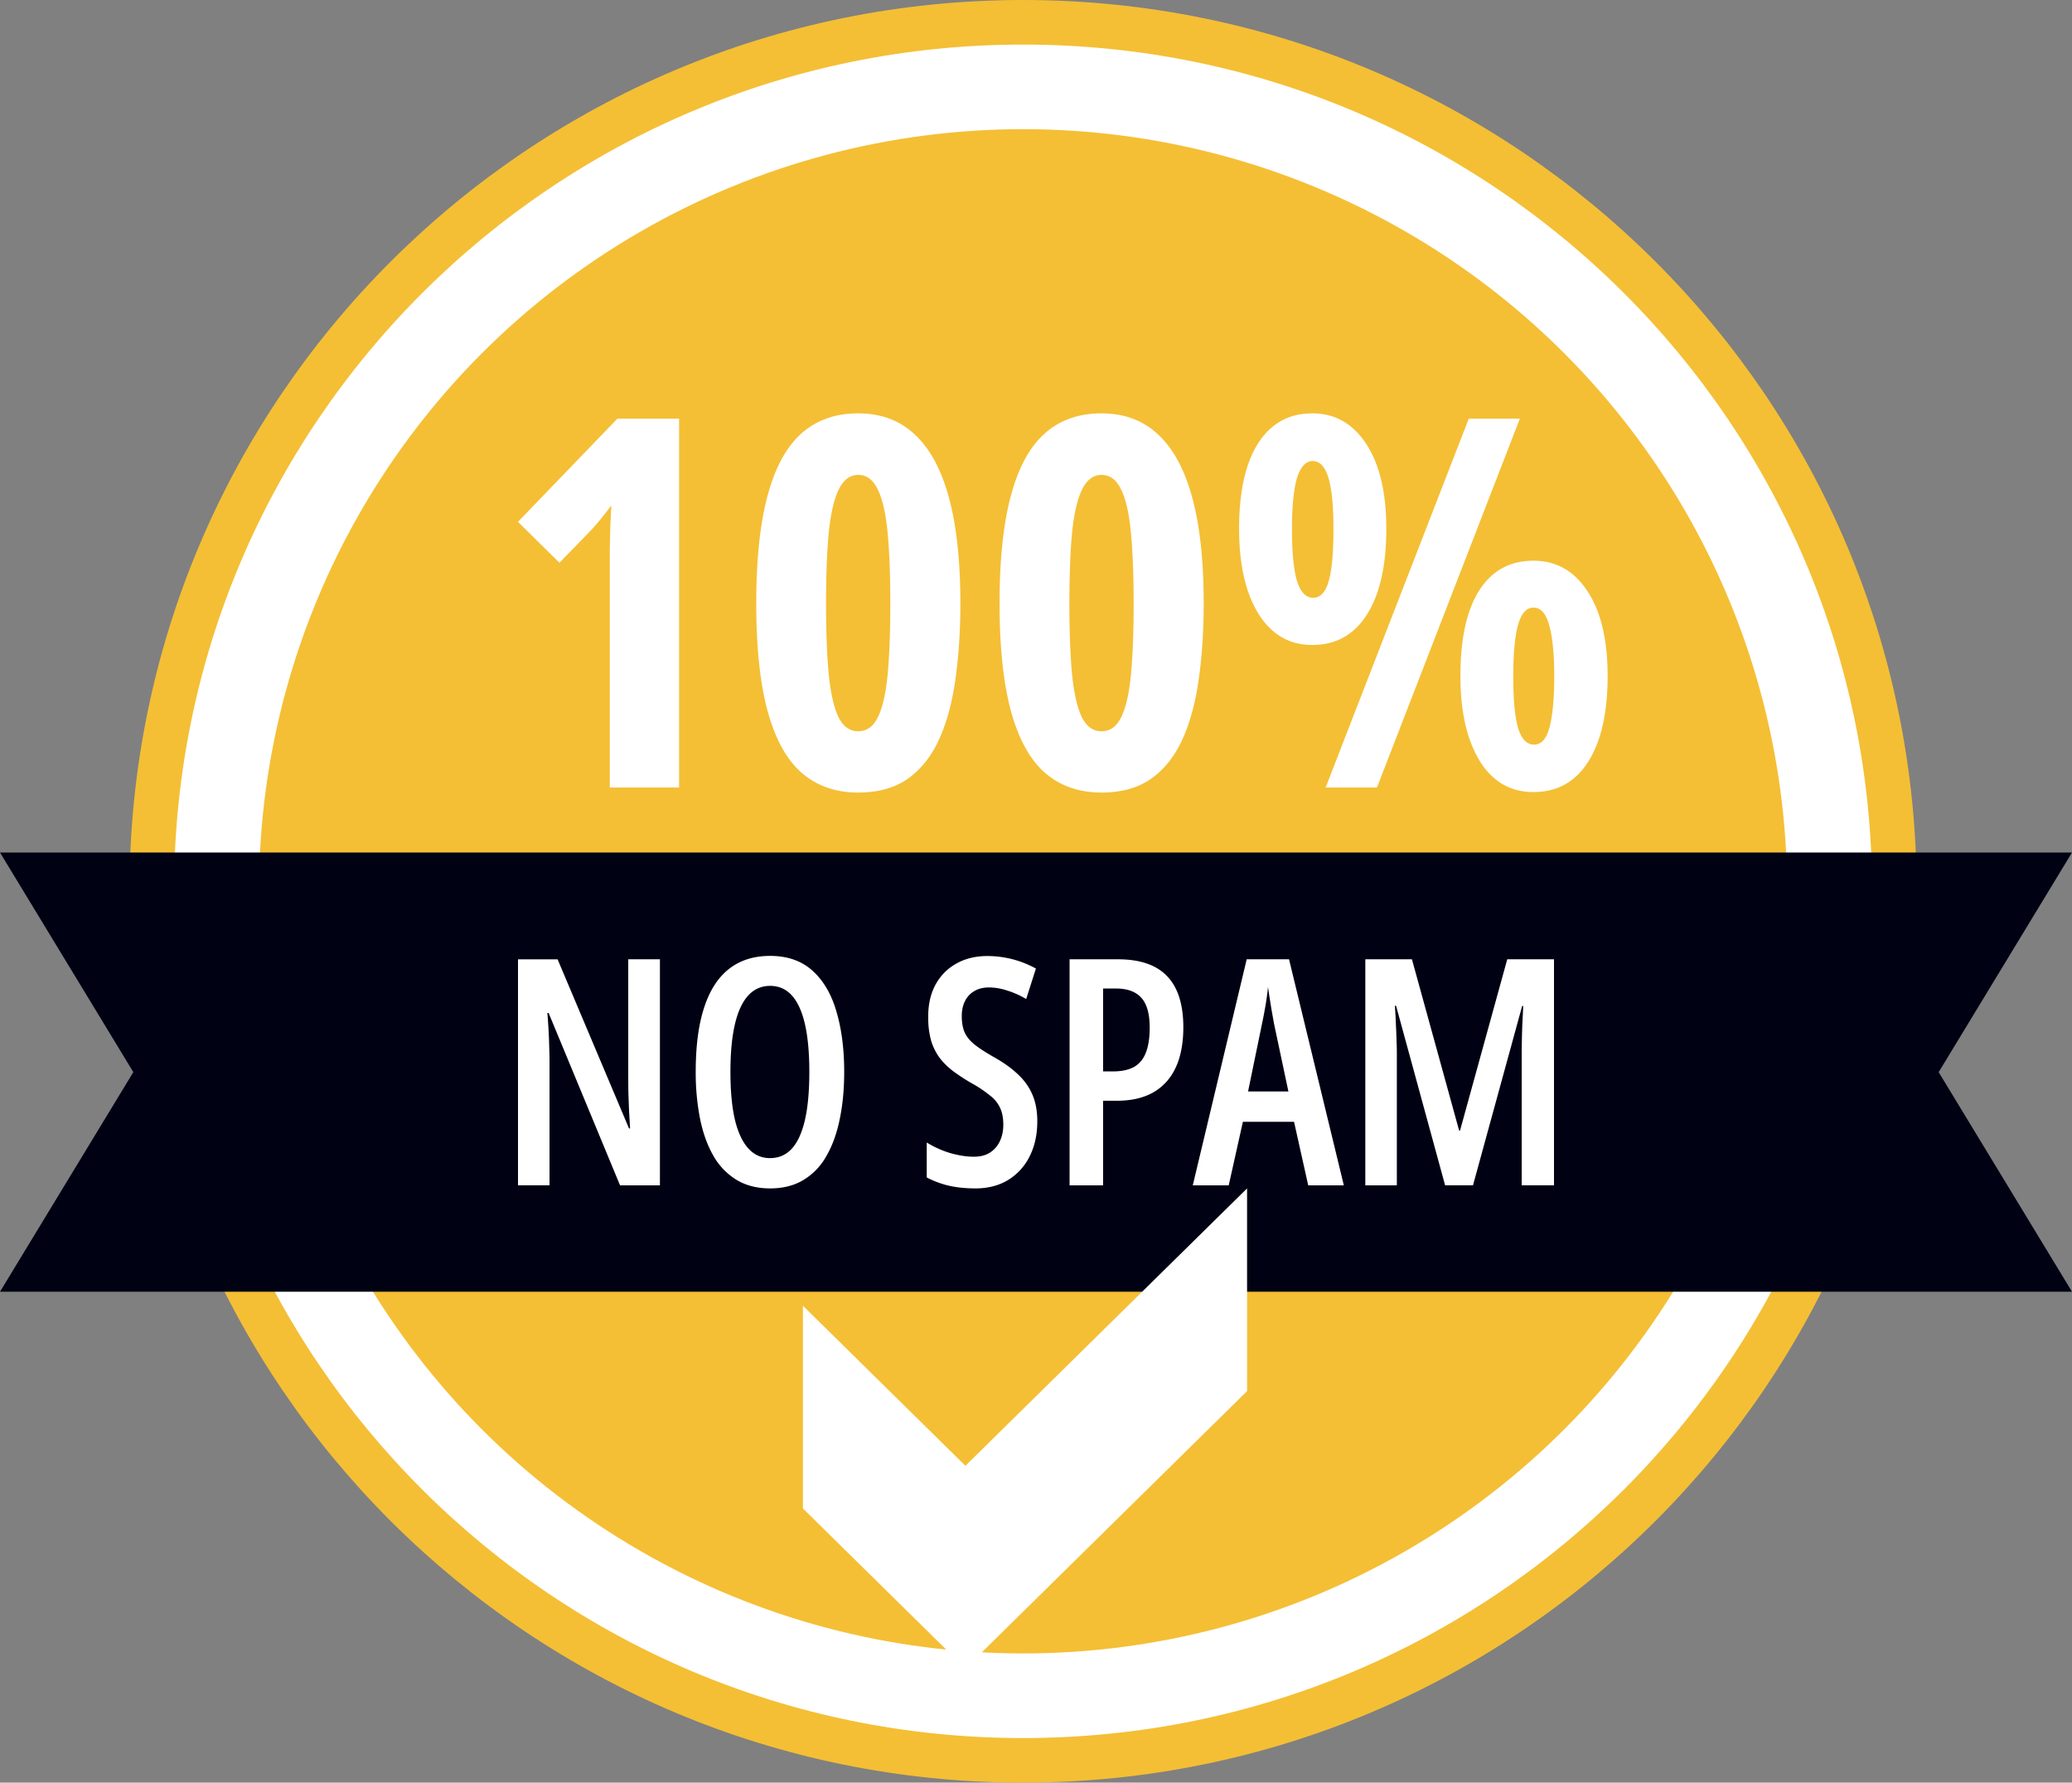  <svg width="93" height="80" fill="none" xmlns="http://www.w3.org/2000/svg">
                              <rect width="100%" height="100%" fill="#808080" stroke="none"/>
                              <path d="M85.025 40c0 21.537-17.506 39-39.107 39-21.6 0-39.106-17.463-39.106-39S24.318 1 45.92 1c21.6 0 39.106 17.463 39.106 39Z" fill="#fff" stroke="#f4bf35" stroke-width="2"></path>
                              <ellipse cx="45.919" cy="40" rx="34.294" ry="34.203" fill="#f4bf35"></ellipse>
                              <path d="M0 38.26h93l-5.984 9.856L93 57.97H0l5.984-9.855L0 38.26Z" fill="#000213"></path>
                              <path d="M29.62 53.195h-1.79l-3.206-7.736h-.055c.023.286.041.56.055.818.014.26.023.502.027.729.01.227.014.44.014.638v5.55H23.25V43.052h1.777l3.206 7.59h.048a104.05 104.05 0 0 1-.048-.825l-.027-.722a31.372 31.372 0 0 1-.007-.617V43.05h1.421v10.144ZM37.891 48.109c0 .763-.066 1.464-.198 2.102-.128.639-.326 1.191-.595 1.658a2.89 2.89 0 0 1-1.032 1.083c-.42.254-.918.381-1.497.381-.588 0-1.094-.13-1.517-.388a2.999 2.999 0 0 1-1.04-1.09c-.268-.471-.466-1.026-.594-1.665a10.702 10.702 0 0 1-.191-2.095c0-1.147.125-2.104.376-2.872.25-.773.624-1.353 1.12-1.742.497-.388 1.113-.582 1.846-.582.775 0 1.406.22 1.893.659.493.44.853 1.052 1.08 1.838.233.782.349 1.686.349 2.713Zm-5.106 0c0 .846.066 1.556.198 2.13.137.574.338 1.006.602 1.297.264.292.59.438.977.438.392 0 .718-.142.978-.424.26-.286.455-.714.588-1.283.132-.574.198-1.293.198-2.158 0-1.29-.148-2.257-.444-2.9-.292-.643-.73-.965-1.313-.965-.396 0-.727.146-.991.438-.264.291-.463.724-.595 1.297-.132.569-.198 1.279-.198 2.13ZM46.558 50.322c0 .592-.114 1.115-.342 1.568a2.57 2.57 0 0 1-.963 1.062c-.415.254-.905.381-1.47.381-.269 0-.529-.016-.78-.048a4.125 4.125 0 0 1-1.407-.444v-1.568c.337.208.692.367 1.066.478.378.107.73.16 1.053.16.287 0 .528-.062.724-.187.196-.13.344-.303.444-.52.1-.218.15-.46.15-.73 0-.281-.042-.522-.129-.72a1.45 1.45 0 0 0-.444-.57 5.547 5.547 0 0 0-.882-.59 8.85 8.85 0 0 1-.793-.52c-.237-.18-.44-.379-.608-.596a2.581 2.581 0 0 1-.383-.77 3.752 3.752 0 0 1-.13-1.048c-.009-.55.096-1.034.314-1.45.224-.416.538-.738.944-.965.405-.23.882-.344 1.428-.34a4.512 4.512 0 0 1 2.146.562l-.437 1.367a3.967 3.967 0 0 0-.875-.388 2.614 2.614 0 0 0-.786-.132c-.264 0-.487.055-.67.166a1.043 1.043 0 0 0-.417.451c-.095.19-.143.41-.143.66 0 .295.043.543.13.742.09.199.243.384.458.555.218.171.517.363.895.576.424.24.777.497 1.06.77.282.268.494.571.635.909.142.337.212.73.212 1.18ZM50.174 43.051c.998 0 1.736.255 2.215.763.483.505.724 1.268.724 2.29 0 .518-.061.98-.184 1.388-.123.407-.31.754-.561 1.04a2.365 2.365 0 0 1-.93.646c-.373.148-.815.222-1.326.222h-.601v3.795h-1.504V43.05h2.167Zm-.096 1.311h-.567v3.72h.458c.373 0 .681-.066.923-.195.241-.134.419-.345.533-.631.118-.292.178-.671.178-1.138 0-.62-.126-1.066-.376-1.34-.246-.277-.63-.416-1.149-.416ZM58.718 53.195l-.636-2.852h-2.296l-.636 2.852h-1.613l2.42-10.144h1.9l2.46 10.144h-1.599Zm-.889-4.212-.649-3.06-.102-.575a46.687 46.687 0 0 1-.165-1.055 7.438 7.438 0 0 1-.061.5 8.335 8.335 0 0 1-.089.54c-.032.186-.068.376-.11.57l-.635 3.08h1.811ZM64.863 53.195l-2.201-8.056h-.055c.023.31.039.597.048.86.014.26.023.493.027.702.01.203.014.379.014.527v5.967h-1.415V43.05h2.092l2.119 7.688h.04l2.12-7.688h2.098v10.144H68.3v-5.96a49.542 49.542 0 0 1 .027-1.249c.015-.254.029-.534.042-.84h-.048l-2.207 8.049h-1.251ZM43.332 74.877l-7.293-7.18V58.6l7.293 7.181 12.642-12.448v9.097L43.332 74.877ZM30.482 35.342H27.37V24.654l.023-.997.045-.974c-.106.144-.23.306-.375.487-.143.181-.314.381-.51.6l-1.442 1.484-1.862-1.835 4.462-4.63h2.77v16.553ZM43.106 27.065c0 1.253-.076 2.4-.227 3.442-.144 1.034-.39 1.933-.738 2.695-.349.755-.818 1.34-1.408 1.755-.59.408-1.328.611-2.214.611-.999 0-1.839-.29-2.52-.871-.674-.582-1.184-1.495-1.533-2.74-.348-1.254-.522-2.884-.522-4.892 0-1.94.167-3.536.5-4.79.333-1.26.836-2.196 1.51-2.807.68-.612 1.536-.917 2.565-.917 1.022 0 1.87.317 2.543.95.681.635 1.192 1.582 1.533 2.843.34 1.26.51 2.834.51 4.721Zm-6.029 0c0 1.314.042 2.397.125 3.25.091.845.239 1.476.443 1.89.212.408.503.612.874.612.379 0 .67-.204.874-.611.212-.416.36-1.046.443-1.891.083-.853.125-1.936.125-3.25 0-1.276-.042-2.34-.125-3.193-.083-.853-.23-1.49-.443-1.913-.204-.43-.495-.646-.874-.646-.363 0-.65.212-.863.635-.212.422-.363 1.06-.454 1.913-.083.853-.125 1.921-.125 3.204ZM54.027 27.065c0 1.253-.076 2.4-.227 3.442-.144 1.034-.39 1.933-.738 2.695-.348.755-.818 1.34-1.408 1.755-.59.408-1.328.611-2.214.611-.999 0-1.839-.29-2.52-.871-.674-.582-1.184-1.495-1.532-2.74-.349-1.254-.523-2.884-.523-4.892 0-1.94.167-3.536.5-4.79.333-1.26.836-2.196 1.51-2.807.68-.612 1.536-.917 2.565-.917 1.022 0 1.87.317 2.543.95.681.635 1.192 1.582 1.533 2.843.34 1.26.51 2.834.51 4.721Zm-6.029 0c0 1.314.042 2.397.125 3.25.091.845.239 1.476.443 1.89.212.408.503.612.874.612.379 0 .67-.204.875-.611.211-.416.359-1.046.442-1.891.084-.853.125-1.936.125-3.25 0-1.276-.041-2.34-.125-3.193-.083-.853-.23-1.49-.442-1.913-.205-.43-.496-.646-.875-.646-.363 0-.65.212-.862.635-.212.422-.364 1.06-.455 1.913-.083.853-.124 1.921-.124 3.204ZM58.897 18.55c1.022 0 1.831.461 2.43 1.382.597.913.896 2.178.896 3.793 0 1.66-.291 2.948-.874 3.861-.575.906-1.392 1.359-2.452 1.359-1.022 0-1.824-.465-2.407-1.393-.583-.936-.874-2.212-.874-3.827 0-1.66.284-2.936.852-3.827.575-.898 1.384-1.347 2.429-1.347Zm.023 2.14c-.31 0-.545.253-.704.76-.151.498-.227 1.264-.227 2.298 0 1.049.076 1.826.227 2.332.159.498.4.747.726.747.318 0 .55-.245.693-.736.144-.498.216-1.279.216-2.343 0-1.042-.076-1.812-.227-2.31-.152-.498-.387-.747-.704-.747Zm9.297-1.902-6.414 16.554H59.5l6.425-16.553h2.293Zm.613 6.375c1.022 0 1.832.46 2.43 1.381.598.914.897 2.178.897 3.793 0 1.654-.292 2.937-.874 3.85-.576.906-1.393 1.359-2.453 1.359-1.036 0-1.843-.468-2.418-1.404-.575-.944-.862-2.212-.862-3.805 0-1.683.283-2.966.851-3.85.568-.882 1.377-1.324 2.43-1.324Zm0 2.106c-.317 0-.548.257-.692.77-.144.513-.216 1.287-.216 2.321 0 1.042.072 1.812.216 2.31.151.498.39.747.715.747.333 0 .568-.268.704-.804.136-.543.204-1.294.204-2.253 0-.966-.072-1.721-.215-2.264-.144-.552-.383-.827-.716-.827Z" fill="#fff"></path>
                           </svg>